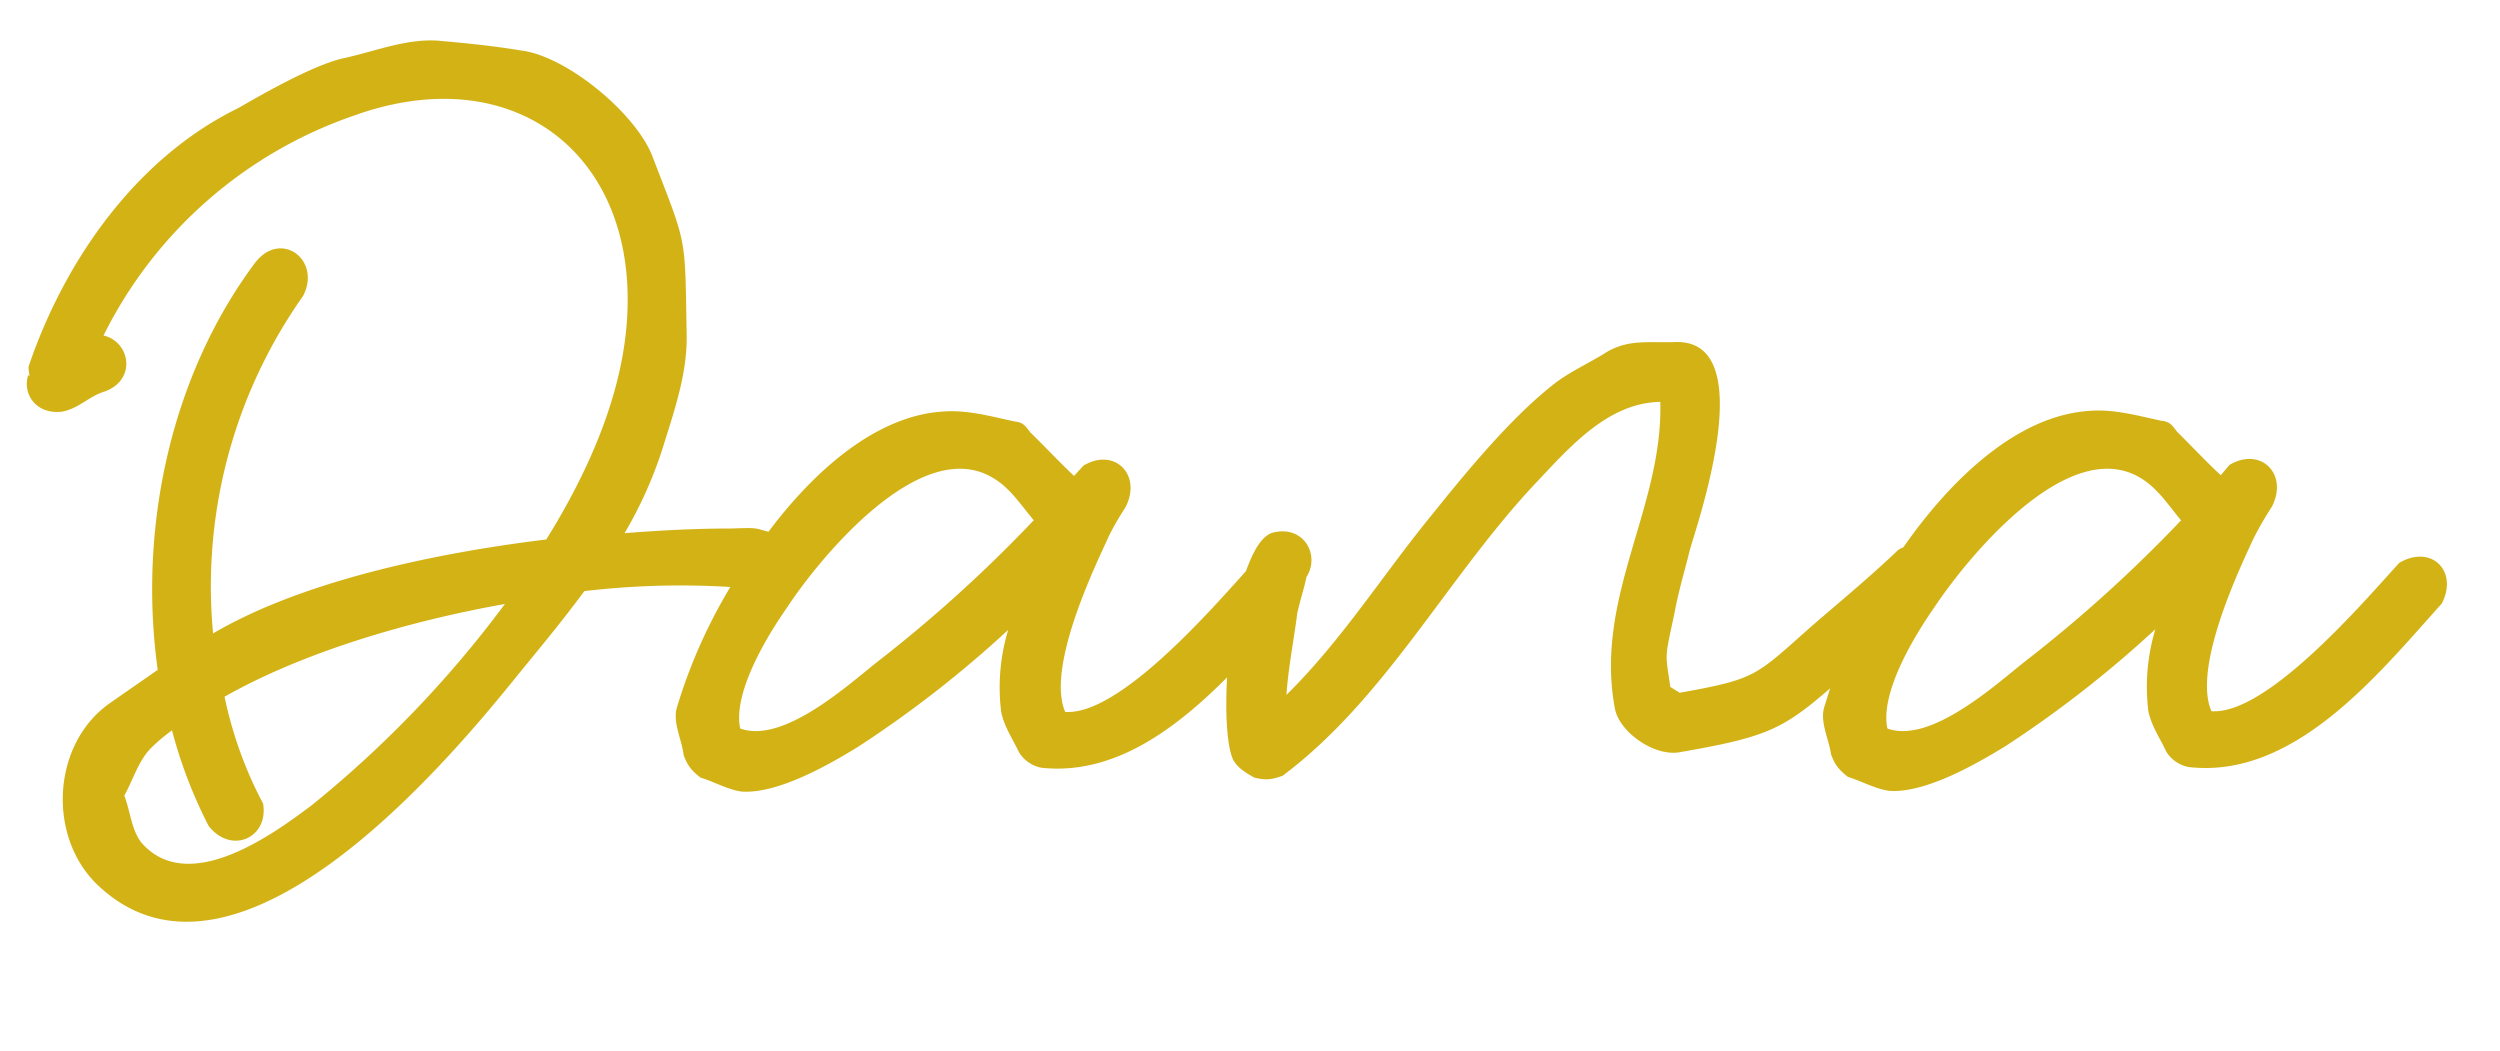 <svg xmlns="http://www.w3.org/2000/svg" xmlns:xlink="http://www.w3.org/1999/xlink" width="107" height="45" viewBox="0 0 107 45"><defs><path id="a" d="M201.26 1002.1c0-.1-.04-.24-.04-.4 1.52-4.5 4.57-8.9 8.93-11.05.33-.17 3.04-1.82 4.56-2.16 1.4-.3 2.8-.9 4.24-.73 1.15.1 2.25.22 3.35.4 1.97.24 4.98 2.74 5.65 4.6 1.48 3.85 1.36 3.25 1.44 7.57.03 1.7-.56 3.34-1.06 4.95a17.7 17.7 0 0 1-1.6 3.54c1.64-.13 3.16-.2 4.56-.2 1.18-.04.98-.02 1.6.14 2.05-2.73 4.66-4.94 7.4-5.14 1.06-.1 2.12.2 3.14.42.38.04.46.2.67.47.65.63 1.24 1.27 1.87 1.86l.4-.44c1.34-.8 2.52.4 1.8 1.78-.3.47-.6.97-.84 1.52-.55 1.2-2.54 5.38-1.74 7.24 2.26.16 6.1-4.2 7.74-6.03.3-.84.65-1.46 1.1-1.63 1.35-.38 2.1.93 1.48 1.9-.05.34-.4 1.44-.4 1.65-.15 1.1-.37 2.24-.45 3.38 2.37-2.33 4.14-5.16 6.22-7.7 1.43-1.78 3.3-4.06 5.1-5.5.72-.6 1.6-.97 2.4-1.48.95-.55 1.8-.38 2.94-.42 3.72-.1.84 8 .6 8.92-.22.9-.48 1.74-.65 2.67-.43 2.03-.4 1.65-.18 3.17l.4.25c3.37-.6 3.24-.73 5.74-2.93 1.22-1.05 2.45-2.07 3.6-3.17.07-.05.16-.1.23-.12 2.12-3.04 4.94-5.63 7.92-5.84 1.06-.1 2.1.2 3.13.42.38.04.46.2.67.47.64.63 1.23 1.27 1.87 1.86l.37-.44c1.35-.8 2.53.4 1.82 1.78-.3.47-.6.97-.86 1.52-.55 1.2-2.54 5.38-1.73 7.24 2.4.17 6.6-4.78 8.04-6.35 1.36-.8 2.54.34 1.82 1.74-2.7 3-6.3 7.52-10.83 7a1.44 1.44 0 0 1-.97-.67c-.25-.55-.64-1.1-.76-1.73a8.5 8.5 0 0 1 .3-3.5 48.05 48.05 0 0 1-6.44 5.02c-1.18.72-3.38 2-4.94 1.9-.6-.08-1.2-.42-1.78-.6-.38-.3-.55-.5-.72-.96-.1-.68-.47-1.36-.3-2l.26-.83c-2.07 1.8-2.8 2.1-6.47 2.74-1.05.17-2.53-.84-2.74-1.86-.9-4.77 2.07-8.62 1.94-13.14-2.28.04-3.93 2-5.4 3.55-3.74 4-6.36 9.15-10.76 12.45-.46.17-.72.2-1.22.08-.34-.2-.68-.38-.9-.76-.26-.55-.35-1.96-.26-3.53-2.23 2.24-4.87 4.2-7.94 3.87a1.44 1.44 0 0 1-.97-.67c-.26-.55-.64-1.1-.76-1.73a8.5 8.5 0 0 1 .3-3.5 48.05 48.05 0 0 1-6.45 5.02c-1.18.72-3.38 2-4.95 1.9-.6-.08-1.18-.42-1.77-.6-.38-.3-.55-.5-.72-.96-.08-.68-.46-1.36-.3-2a22.62 22.62 0 0 1 2.3-5.2h-.05a35.1 35.1 0 0 0-6.2.18c-1.03 1.4-2.13 2.7-3.06 3.85-3 3.7-11.98 14.3-17.8 8.7-2.13-2.07-1.92-6 .53-7.74l2.07-1.44c-.84-6.05.55-12.56 4.15-17.4 1.1-1.47 2.88-.15 2.07 1.4a21.53 21.53 0 0 0-3.85 14.44c3.68-2.16 9.18-3.4 14.26-4.02 1.82-2.92 3.13-6 3.42-8.97.72-7.32-4.65-11.68-11.63-9.18a18.8 18.8 0 0 0-10.74 9.42c1.14.26 1.44 1.9.04 2.4-.63.18-1.1.73-1.82.86-1.14.13-1.7-.8-1.44-1.57zm6.1 15.16c-.34.25-.64.5-.9.76-.54.55-.76 1.35-1.14 2.03.26.68.3 1.44.72 2 2.03 2.36 5.76-.43 7.32-1.6a47.3 47.3 0 0 0 8.25-8.6c-4.26.76-8.7 2.1-12 3.97.33 1.57.88 3.13 1.65 4.57.25 1.47-1.36 2.2-2.33.96a20.03 20.03 0 0 1-1.57-4.1zm36.88-9c-.55-.65-1-1.37-1.73-1.8-3.12-1.9-7.5 3.52-8.83 5.55-.77 1.1-2.33 3.6-2 5.17 1.87.68 4.7-1.94 5.93-2.9a59.54 59.54 0 0 0 6.64-6.02zm49.1 0c-.54-.65-1-1.37-1.72-1.8-3.13-1.9-7.5 3.52-8.84 5.55-.77 1.1-2.33 3.6-2 5.17 1.87.68 4.7-1.94 5.93-2.9a59.54 59.54 0 0 0 6.65-6.02z"/></defs><use fill="#d3b216" xlink:href="#a" transform="translate(-200 -986)"/></svg>